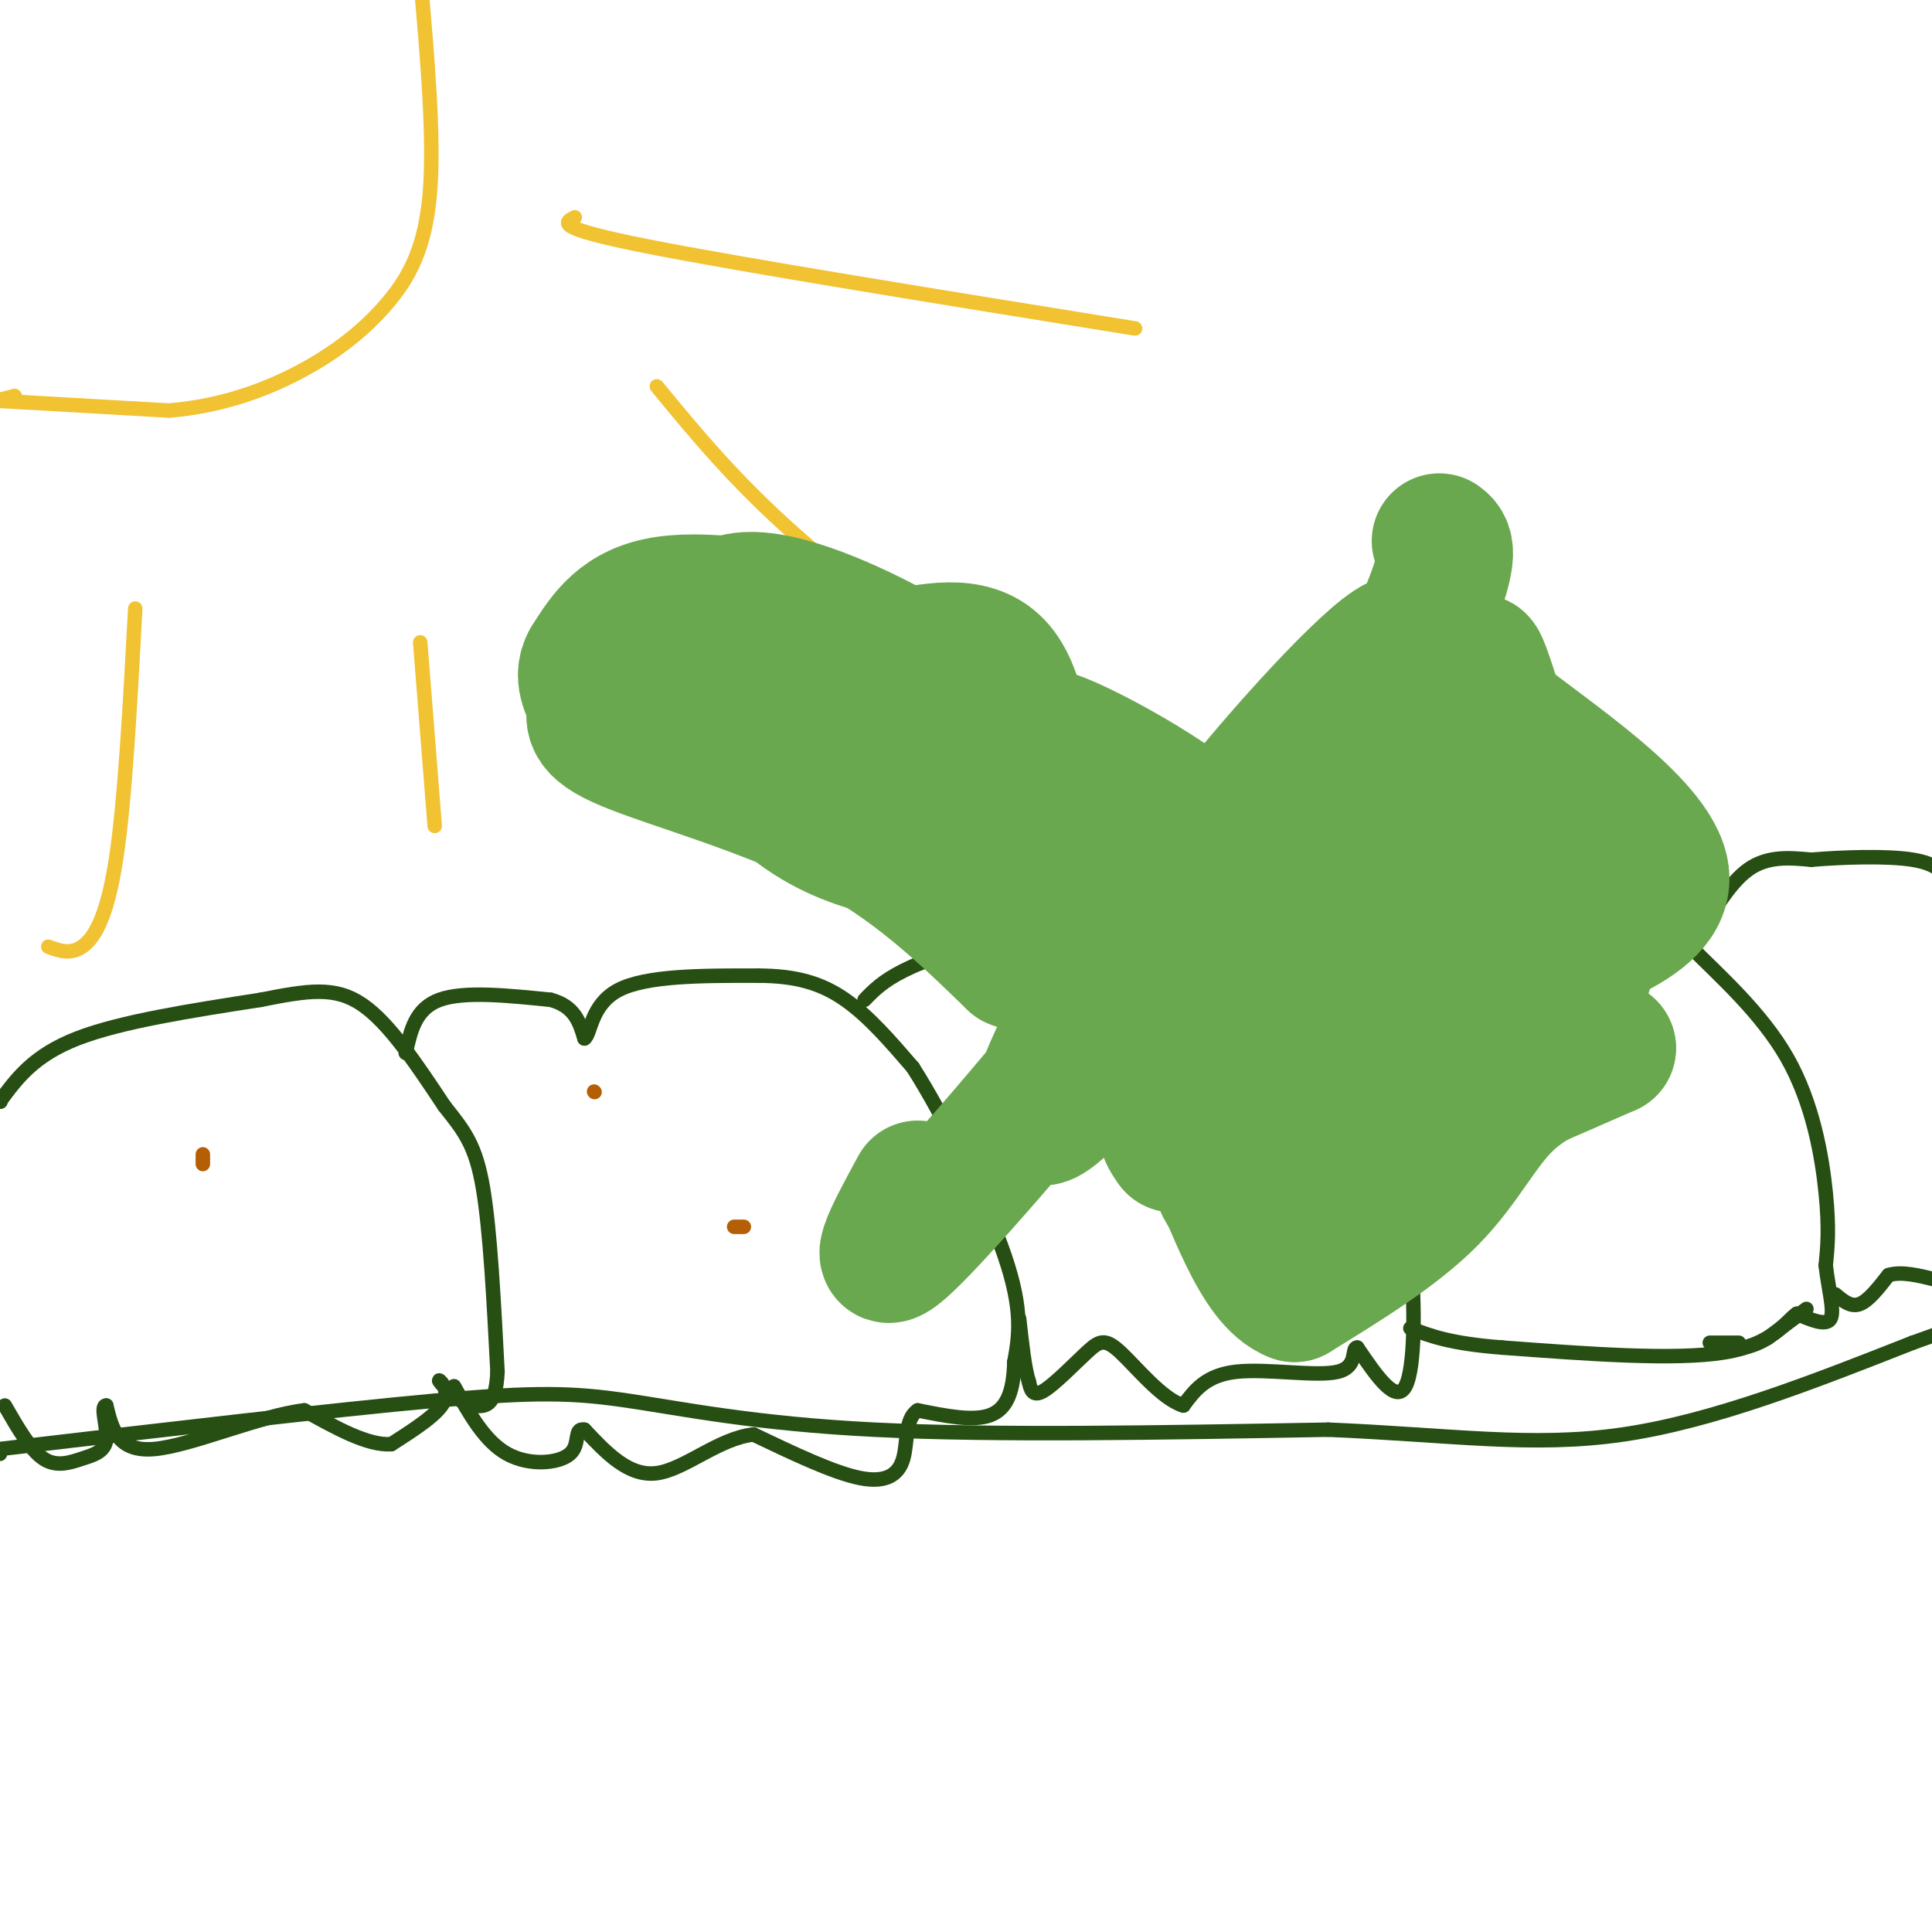 <svg viewBox='0 0 400 400' version='1.1' xmlns='http://www.w3.org/2000/svg' xmlns:xlink='http://www.w3.org/1999/xlink'><g fill='none' stroke='#274e13' stroke-width='3' stroke-linecap='round' stroke-linejoin='round'><path d='M0,228c0.000,0.000 0.100,0.100 0.1,0.1'/><path d='M0,228c3.500,-4.750 7.000,-9.500 16,-13c9.000,-3.500 23.500,-5.750 38,-8'/><path d='M54,207c9.822,-1.956 15.378,-2.844 21,1c5.622,3.844 11.311,12.422 17,21'/><path d='M92,229c4.289,5.356 6.511,8.244 8,17c1.489,8.756 2.244,23.378 3,38'/><path d='M103,284c-0.333,7.500 -2.667,7.250 -5,7'/><path d='M98,291c-2.548,-0.179 -6.417,-4.125 -7,-5c-0.583,-0.875 2.119,1.321 1,4c-1.119,2.679 -6.060,5.839 -11,9'/><path d='M81,299c-4.833,0.333 -11.417,-3.333 -18,-7'/><path d='M63,292c-9.244,1.089 -23.356,7.311 -31,8c-7.644,0.689 -8.822,-4.156 -10,-9'/><path d='M22,291c-1.346,-0.014 0.289,4.450 0,7c-0.289,2.550 -2.501,3.187 -5,4c-2.499,0.813 -5.285,1.804 -8,0c-2.715,-1.804 -5.357,-6.402 -8,-11'/><path d='M84,218c1.000,-4.583 2.000,-9.167 7,-11c5.000,-1.833 14.000,-0.917 23,0'/><path d='M114,207c5.000,1.333 6.000,4.667 7,8'/><path d='M121,215c1.356,-0.844 1.244,-6.956 7,-10c5.756,-3.044 17.378,-3.022 29,-3'/><path d='M157,202c7.889,0.022 13.111,1.578 18,5c4.889,3.422 9.444,8.711 14,14'/><path d='M189,221c6.311,9.867 15.089,27.533 19,39c3.911,11.467 2.956,16.733 2,22'/><path d='M210,282c-0.133,5.911 -1.467,9.689 -5,11c-3.533,1.311 -9.267,0.156 -15,-1'/><path d='M190,292c-2.726,1.762 -2.042,6.667 -3,10c-0.958,3.333 -3.560,5.095 -9,4c-5.440,-1.095 -13.720,-5.048 -22,-9'/><path d='M156,297c-7.200,0.778 -14.200,7.222 -20,8c-5.800,0.778 -10.400,-4.111 -15,-9'/><path d='M121,296c-2.357,-0.429 -0.750,3.000 -3,5c-2.250,2.000 -8.357,2.571 -13,0c-4.643,-2.571 -7.821,-8.286 -11,-14'/><path d='M179,207c1.844,-1.911 3.689,-3.822 8,-6c4.311,-2.178 11.089,-4.622 20,-5c8.911,-0.378 19.956,1.311 31,3'/><path d='M238,199c8.317,1.552 13.611,3.931 20,8c6.389,4.069 13.874,9.826 19,15c5.126,5.174 7.893,9.764 10,16c2.107,6.236 3.553,14.118 5,22'/><path d='M292,260c1.000,9.778 1.000,23.222 -1,27c-2.000,3.778 -6.000,-2.111 -10,-8'/><path d='M281,279c-1.333,-0.024 0.333,3.917 -4,5c-4.333,1.083 -14.667,-0.690 -21,0c-6.333,0.690 -8.667,3.845 -11,7'/><path d='M245,291c-4.356,-1.274 -9.745,-7.960 -13,-11c-3.255,-3.040 -4.376,-2.434 -7,0c-2.624,2.434 -6.750,6.695 -9,8c-2.250,1.305 -2.625,-0.348 -3,-2'/><path d='M213,286c-0.833,-2.500 -1.417,-7.750 -2,-13'/><path d='M270,216c-0.578,-3.622 -1.156,-7.244 4,-13c5.156,-5.756 16.044,-13.644 27,-17c10.956,-3.356 21.978,-2.178 33,-1'/><path d='M334,185c7.644,1.341 10.255,5.195 16,11c5.745,5.805 14.624,13.563 20,23c5.376,9.437 7.250,20.553 8,28c0.750,7.447 0.375,11.223 0,15'/><path d='M378,262c0.533,4.822 1.867,9.378 1,11c-0.867,1.622 -3.933,0.311 -7,-1'/><path d='M372,272c-2.378,1.667 -4.822,6.333 -15,8c-10.178,1.667 -28.089,0.333 -46,-1'/><path d='M311,279c-10.833,-0.833 -14.917,-2.417 -19,-4'/><path d='M351,195c3.500,-6.083 7.000,-12.167 11,-15c4.000,-2.833 8.500,-2.417 13,-2'/><path d='M375,178c6.333,-0.533 15.667,-0.867 21,0c5.333,0.867 6.667,2.933 8,5'/><path d='M380,268c1.583,1.333 3.167,2.667 5,2c1.833,-0.667 3.917,-3.333 6,-6'/><path d='M391,264c2.667,-0.833 6.333,0.083 10,1'/><path d='M374,271c0.000,0.000 -8.000,6.000 -8,6'/><path d='M366,277c-2.167,1.333 -3.583,1.667 -5,2'/><path d='M361,279c-0.833,0.333 -0.417,0.167 0,0'/><path d='M360,278c0.000,0.000 -6.000,0.000 -6,0'/></g>
<g fill='none' stroke='#b45f06' stroke-width='3' stroke-linecap='round' stroke-linejoin='round'><path d='M42,241c0.000,0.000 0.000,-2.000 0,-2'/><path d='M123,226c0.000,0.000 0.100,0.100 0.1,0.1'/><path d='M152,254c0.000,0.000 2.000,0.000 2,0'/></g>
<g fill='none' stroke='#274e13' stroke-width='3' stroke-linecap='round' stroke-linejoin='round'><path d='M0,301c0.000,0.000 -1.000,-1.000 -1,-1'/><path d='M0,300c34.470,-4.048 68.940,-8.095 90,-10c21.060,-1.905 28.708,-1.667 40,0c11.292,1.667 26.226,4.762 51,6c24.774,1.238 59.387,0.619 94,0'/><path d='M275,296c25.511,1.067 42.289,3.733 61,1c18.711,-2.733 39.356,-10.867 60,-19'/><path d='M396,278c12.000,-4.167 12.000,-5.083 12,-6'/></g>
<g fill='none' stroke='#f1c232' stroke-width='3' stroke-linecap='round' stroke-linejoin='round'><path d='M3,82c0.000,0.000 0.100,0.100 0.1,0.1'/><path d='M3,82c0.000,0.000 -4.000,1.000 -4,1'/><path d='M0,83c0.000,0.000 35.000,2.000 35,2'/><path d='M35,85c10.589,-0.877 19.560,-4.070 27,-8c7.440,-3.930 13.349,-8.596 18,-14c4.651,-5.404 8.043,-11.544 9,-23c0.957,-11.456 -0.522,-28.228 -2,-45'/><path d='M119,45c-2.167,1.083 -4.333,2.167 15,6c19.333,3.833 60.167,10.417 101,17'/><path d='M136,80c8.083,9.833 16.167,19.667 29,31c12.833,11.333 30.417,24.167 48,37'/><path d='M87,133c0.000,0.000 3.000,38.000 3,38'/><path d='M28,126c-1.067,19.956 -2.133,39.911 -4,52c-1.867,12.089 -4.533,16.311 -7,18c-2.467,1.689 -4.733,0.844 -7,0'/></g>
<g fill='none' stroke='#6aa84f' stroke-width='3' stroke-linecap='round' stroke-linejoin='round'><path d='M280,207c0.489,-1.733 0.978,-3.467 -4,-11c-4.978,-7.533 -15.422,-20.867 -24,-28c-8.578,-7.133 -15.289,-8.067 -22,-9'/><path d='M230,159c-5.524,-3.024 -8.333,-6.083 -12,-5c-3.667,1.083 -8.190,6.310 -10,10c-1.810,3.690 -0.905,5.845 0,8'/><path d='M208,172c7.244,7.956 25.356,23.844 38,33c12.644,9.156 19.822,11.578 27,14'/><path d='M273,219c5.533,2.356 5.867,1.244 6,-3c0.133,-4.244 0.067,-11.622 0,-19'/></g>
<g fill='none' stroke='#6aa84f' stroke-width='28' stroke-linecap='round' stroke-linejoin='round'><path d='M205,163c1.000,-1.289 2.000,-2.578 7,3c5.000,5.578 14.000,18.022 24,26c10.000,7.978 21.000,11.489 32,15'/><path d='M268,207c6.643,4.369 7.250,7.792 9,10c1.750,2.208 4.643,3.202 6,3c1.357,-0.202 1.179,-1.601 1,-3'/><path d='M284,217c-2.119,-4.798 -7.917,-15.292 -12,-20c-4.083,-4.708 -6.452,-3.631 -10,-7c-3.548,-3.369 -8.274,-11.185 -13,-19'/><path d='M249,171c-7.933,-6.733 -21.267,-14.067 -28,-17c-6.733,-2.933 -6.867,-1.467 -7,0'/><path d='M214,154c-3.179,4.988 -7.625,17.458 -11,24c-3.375,6.542 -5.679,7.155 0,10c5.679,2.845 19.339,7.923 33,13'/><path d='M236,201c10.000,4.833 18.500,10.417 27,16'/><path d='M263,217c7.333,3.333 12.167,3.667 17,4'/><path d='M280,221c4.333,-3.689 6.667,-14.911 7,-21c0.333,-6.089 -1.333,-7.044 -3,-8'/><path d='M284,192c-5.500,-3.833 -17.750,-9.417 -30,-15'/><path d='M254,177c-6.933,-3.622 -9.267,-5.178 -12,-4c-2.733,1.178 -5.867,5.089 -9,9'/><path d='M233,182c-1.578,3.444 -1.022,7.556 1,10c2.022,2.444 5.511,3.222 9,4'/><path d='M214,173c-1.167,-13.917 -2.333,-27.833 -7,-34c-4.667,-6.167 -12.833,-4.583 -21,-3'/><path d='M186,136c-4.869,-1.667 -6.542,-4.333 -15,-7c-8.458,-2.667 -23.702,-5.333 -33,-4c-9.298,1.333 -12.649,6.667 -16,12'/><path d='M122,137c-2.086,3.592 0.699,6.571 1,9c0.301,2.429 -1.880,4.308 7,8c8.880,3.692 28.823,9.198 44,17c15.177,7.802 25.589,17.901 36,28'/><path d='M210,199c6.907,2.778 6.173,-4.275 7,-10c0.827,-5.725 3.215,-10.120 1,-17c-2.215,-6.880 -9.032,-16.245 -15,-23c-5.968,-6.755 -11.085,-10.898 -21,-16c-9.915,-5.102 -24.627,-11.161 -31,-8c-6.373,3.161 -4.408,15.543 0,25c4.408,9.457 11.259,15.988 18,20c6.741,4.012 13.370,5.506 20,7'/><path d='M189,177c3.464,1.155 2.125,0.542 3,0c0.875,-0.542 3.964,-1.012 -2,-6c-5.964,-4.988 -20.982,-14.494 -36,-24'/><path d='M273,189c8.041,-13.019 16.083,-26.038 20,-32c3.917,-5.962 3.710,-4.866 7,1c3.290,5.866 10.078,16.502 15,20c4.922,3.498 7.978,-0.144 10,0c2.022,0.144 3.011,4.072 4,8'/><path d='M329,186c0.848,4.322 0.970,11.128 -2,18c-2.970,6.872 -9.030,13.812 -15,17c-5.970,3.188 -11.848,2.625 -17,-3c-5.152,-5.625 -9.576,-16.313 -14,-27'/><path d='M281,191c-2.357,1.476 -1.250,18.667 -4,25c-2.750,6.333 -9.357,1.810 -14,2c-4.643,0.190 -7.321,5.095 -10,10'/><path d='M253,228c-1.888,3.997 -1.609,8.989 -1,13c0.609,4.011 1.549,7.041 6,8c4.451,0.959 12.415,-0.155 19,-4c6.585,-3.845 11.793,-10.423 17,-17'/><path d='M294,228c3.320,-3.490 3.120,-3.713 4,-6c0.880,-2.287 2.839,-6.636 0,-11c-2.839,-4.364 -10.477,-8.741 -14,-13c-3.523,-4.259 -2.930,-8.398 -8,-1c-5.070,7.398 -15.802,26.333 -20,34c-4.198,7.667 -1.861,4.064 7,-1c8.861,-5.064 24.246,-11.590 31,-20c6.754,-8.410 4.877,-18.705 3,-29'/><path d='M297,181c1.311,-9.529 3.088,-18.850 0,-17c-3.088,1.850 -11.039,14.872 -16,25c-4.961,10.128 -6.930,17.363 -8,23c-1.070,5.637 -1.240,9.676 0,12c1.240,2.324 3.889,2.932 10,-1c6.111,-3.932 15.684,-12.405 20,-19c4.316,-6.595 3.376,-11.313 2,-13c-1.376,-1.687 -3.188,-0.344 -5,1'/><path d='M300,192c-2.378,6.644 -5.822,22.756 -7,21c-1.178,-1.756 -0.089,-21.378 1,-41'/><path d='M294,172c0.352,-10.764 0.734,-17.174 3,-20c2.266,-2.826 6.418,-2.069 8,-5c1.582,-2.931 0.595,-9.552 1,-10c0.405,-0.448 2.203,5.276 4,11'/><path d='M310,148c9.911,8.067 32.689,22.733 34,33c1.311,10.267 -18.844,16.133 -39,22'/><path d='M305,203c-10.560,6.786 -17.458,12.750 -26,21c-8.542,8.250 -18.726,18.786 -10,18c8.726,-0.786 36.363,-12.893 64,-25'/><path d='M333,217c-7.711,2.867 -15.422,5.733 -21,11c-5.578,5.267 -9.022,12.933 -16,20c-6.978,7.067 -17.489,13.533 -28,20'/><path d='M268,268c-7.631,-2.774 -12.708,-19.708 -17,-28c-4.292,-8.292 -7.798,-7.940 -9,-7c-1.202,0.940 -0.101,2.470 1,4'/><path d='M243,237c0.571,-4.631 1.500,-18.208 6,-27c4.500,-8.792 12.571,-12.798 21,-26c8.429,-13.202 17.214,-35.601 26,-58'/><path d='M296,126c4.667,-12.000 3.333,-13.000 2,-14'/><path d='M295,133c-13.564,11.878 -27.128,23.756 -36,34c-8.872,10.244 -13.051,18.853 -15,21c-1.949,2.147 -1.667,-2.167 8,-15c9.667,-12.833 28.718,-34.186 36,-39c7.282,-4.814 2.795,6.910 -5,19c-7.795,12.090 -18.897,24.545 -30,37'/><path d='M253,190c-13.026,16.064 -30.593,37.722 -36,41c-5.407,3.278 1.344,-11.826 7,-22c5.656,-10.174 10.217,-15.418 14,-18c3.783,-2.582 6.788,-2.503 -4,12c-10.788,14.503 -35.368,43.429 -45,53c-9.632,9.571 -4.316,-0.215 1,-10'/></g>
</svg>